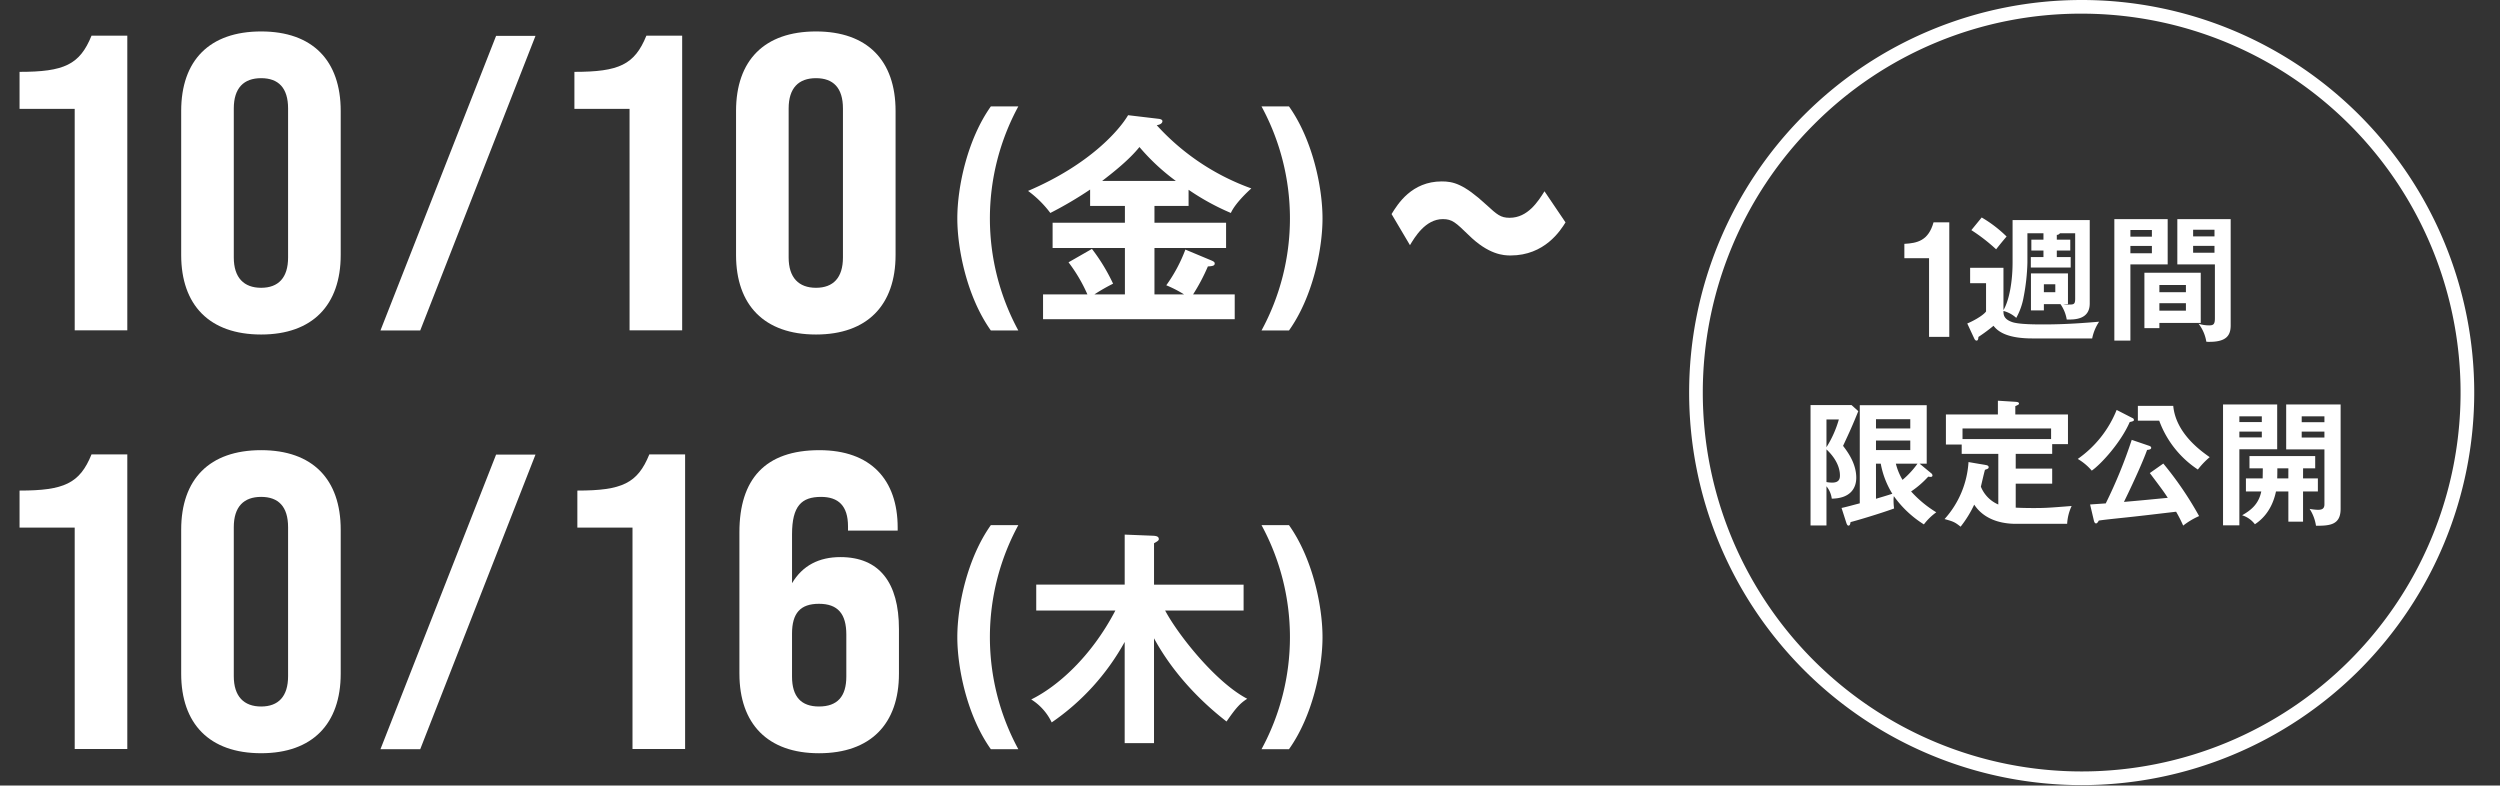 <svg xmlns="http://www.w3.org/2000/svg" width="732" height="230"><rect width="100%" height="100%" fill="#333333" stroke="none"/><defs><clipPath id="a"><path data-name="長方形 12828" fill="none" d="M0 0h718.731v229.878H0z"/></clipPath></defs><g data-name="2017_listday"><path data-name="長方形 12821" fill="none" d="M0 0h732v230H0z"/><g data-name="グループ 27239" clip-path="url(#a)" fill="#fff" transform="translate(5.725)"><path data-name="パス 23957" d="M178.608 31.886h-16.146V21.04c13.065 0 17.625-2.094 21.076-10.6h10.475v86.273h-15.4z"/><path data-name="パス 23958" d="M209.789 74.653V32.5c0-14.789 8.257-23.293 23.416-23.293 15.036 0 23.294 8.5 23.294 23.293v42.153c0 14.666-8.258 23.293-23.294 23.293-15.159 0-23.416-8.627-23.416-23.293m31.3.739V31.763c0-6.039-2.835-8.874-7.888-8.874s-8.01 2.835-8.01 8.874v43.629c0 5.916 2.958 8.873 8.01 8.873s7.888-2.957 7.888-8.873"/><path data-name="パス 23959" d="M592.722 89.055v1.833h-3.785V80.051h10.837v9h-1.354a6.364 6.364 0 001.792.12c1.275 0 1.673-.12 1.673-1.714V68.3h-4.461a1.141 1.141 0 01-.917.478v1.395h3.944v3.187h-3.944v1.913h4.064v3.067H588.9v-3.069h3.7v-1.913h-3.546v-3.187h3.546V68.3h-4.7v8.646a60.486 60.486 0 01-1.116 10.079 19.525 19.525 0 01-2.151 6.056 8.818 8.818 0 00-3.746-2.032c0 1 0 2.391 2.59 3.267 1.992.678 6.893.678 9.243.678 6.574 0 12.391-.478 16.176-.8a13.594 13.594 0 00-2.032 4.9h-17.49c-6.932 0-9.921-1.753-11.395-3.705a49.811 49.811 0 01-4.422 3.267c-.04.677-.159 1.075-.558 1.075-.319 0-.557-.358-.677-.637l-2.032-4.382c1.036-.4 4.422-2.072 5.5-3.506V82.92h-4.661v-4.5h9.76v12.39c1.714-2.948 2.67-8.406 2.67-13.984V64.434h22.59v24.422c0 4.741-4.463 4.741-6.734 4.7a10.883 10.883 0 00-1.832-4.5zm-18.207-25.378a37 37 0 017.291 5.577A103.832 103.832 0 00578.738 73a51.619 51.619 0 00-7.251-5.618zm18.207 21.872h3.347v-2.311h-3.347z"/><path data-name="パス 23960" d="M628.97 64.155v13.267h-10.916v22.31h-4.7V64.155zm-4.621 3.187h-6.295v1.952h6.295zm-6.295 6.813h6.295V72h-6.295zm20.6 20.4H626.54v1.514h-4.383V79.852h16.495zm-4.343-11.115h-7.771v2.111h7.769zm-7.769 7.53h7.769v-2.193h-7.771zm20.876-26.813v31.114c0 3.027-1.354 4.82-6.215 4.82a6.439 6.439 0 01-.916-.04 11.491 11.491 0 00-2.271-5.259 10.168 10.168 0 003.068.479c1.235 0 1.713-.279 1.713-2.072V77.422h-11V64.155zm-4.74 3.107h-6.255v1.953h6.255zM636.421 74h6.255v-2h-6.255z"/><path data-name="パス 23961" d="M559.1 98.638v-23.03h-7.229V71.4c3.794-.206 7.039-.913 8.547-6.306h4.608v33.544z"/><path data-name="パス 23962" d="M538.387 120.39c-1.833 4.5-2.351 5.617-4.462 10.159 1.275 1.673 3.864 5.1 3.864 9.323 0 3.067-1.713 6.055-7.171 6.135a7.218 7.218 0 00-1.554-3.626v11.474H524.4V118.6h12zm-9.323 2.43v8.127a31.386 31.386 0 003.626-8.127zm0 18.326a8.893 8.893 0 001.714.16c1.991 0 2.23-1.156 2.23-2.032 0-.717 0-3.984-3.944-7.69zm30.757-2.509a.843.843 0 01.279.6c0 .319-.319.4-.518.4a4.369 4.369 0 01-.717-.079 27.465 27.465 0 01-5.02 4.342 33.312 33.312 0 007.371 6.1 16.906 16.906 0 00-3.626 3.546 30.866 30.866 0 01-8.805-8.287 8.76 8.76 0 00-.079 1.315 16.9 16.9 0 00.159 2.31c-4.263 1.554-11.275 3.626-12.749 3.984-.08.558-.2 1.036-.6 1.036-.318 0-.478-.4-.6-.717l-1.434-4.462c1.036-.2 2.47-.6 5.338-1.354v-28.735h19.6v17.132h-2.072zm-6.215-15.9h-10.04v2.709h10.04zm-10.04 9.044h10.04v-2.789h-10.04zm0 14.263c1.4-.439 2.749-.8 4.781-1.474a25.359 25.359 0 01-3.386-8.8h-1.4zm5.817-10.279a17.488 17.488 0 001.952 4.741 25.986 25.986 0 004.382-4.741z"/><path data-name="パス 23963" d="M584.595 153.377c-2.23 0-8.725-.239-12.271-5.618a32.781 32.781 0 01-3.983 6.455c-1.714-1.355-2.112-1.514-4.7-2.232a27.372 27.372 0 007.012-16.692l5.1.876c.518.08.8.279.8.637 0 .4-.279.478-1.076.757-.239.757-1.036 4.263-1.2 4.94a9.574 9.574 0 005.1 5.22V132.9h-10.718v-2.75h-4.621v-8.8h15.219v-4.024l5.1.319c.478.04 1.075.08 1.075.518 0 .279-.2.359-1.075.757v2.43h15.418v8.685h-4.621v2.865h-10.678v4.3h10.678v4.422h-10.678v7.012c2.112.119 4.821.119 5.3.119 3.346 0 4.5-.079 11.076-.6a14.069 14.069 0 00-1.315 5.219zm10.24-27.928H568.9v3.107h25.937z"/><path data-name="パス 23964" d="M618.692 122.421a.6.6 0 01.4.558c0 .318-.518.438-1.235.6-2.589 5.976-8.406 12.351-11.115 14.223a16.071 16.071 0 00-4.1-3.426 32.025 32.025 0 0011.388-14.346zm9 13.307a100.036 100.036 0 0110.478 15.378 21.921 21.921 0 00-4.661 2.789 39.54 39.54 0 00-2.072-4.064c-5.459.638-11 1.315-16.494 1.873-2.948.319-4.542.478-6.135.717-.2.358-.479.836-.8.836s-.518-.318-.638-.8l-1.115-4.741c.4-.04 3.944-.279 4.581-.319a141.149 141.149 0 007.61-18.606l5.139 1.753c.319.12.558.279.558.558 0 .438-.438.558-1.2.638-.837 2.39-3.227 7.968-6.773 15.219 6.374-.558 7.012-.638 12.829-1.195-1.236-1.913-1.634-2.431-5.26-7.251zm2.908-16.893c.757 8.048 8.127 13.228 10.677 15.02a23.276 23.276 0 00-3.466 3.626 29.094 29.094 0 01-11.315-14.3h-6.254v-4.343z"/><path data-name="パス 23965" d="M661.036 118.437v13.107H649.96v22.271h-4.781v-35.378zm-4.5 3.466h-6.576v1.673h6.574zm-6.574 6.175h6.574v-1.713h-6.576zm18.646 11.992h4.342v3.83h-4.342v8.845h-4.3V143.9h-3.626c-1.234 5.936-4.581 8.566-6.175 9.6a7.522 7.522 0 00-3.745-2.63c2.67-1.514 4.861-3.306 5.618-6.972h-4.5v-3.828h4.9c.04-1.872.04-2.43.04-2.948h-3.9v-3.585h19.244v3.585h-3.546zm-4.3-2.948h-3.227c0 .877 0 1.833-.04 2.948h3.259zm15.3-18.685v30.558c0 4.621-3.028 4.98-7.211 4.94a12.431 12.431 0 00-1.873-4.94 15.3 15.3 0 002.43.278c.957 0 1.913-.159 1.913-1.593v-16.1h-11.2v-13.143zm-4.741 3.466h-6.653v1.713h6.653zm-6.654 6.215h6.653v-1.753h-6.653z"/><path data-name="パス 23966" d="M603.792 4a110.939 110.939 0 0178.446 189.385A110.939 110.939 0 01525.346 36.493 110.216 110.216 0 01603.792 4m0-4a114.939 114.939 0 10114.939 114.939A114.939 114.939 0 00603.792 0"/><path data-name="パス 23967" d="M284.4 96.769c-7.046-9.892-9.821-23.983-9.821-32.808 0-9.323 2.989-23.2 9.821-32.808h8.042a68.8 68.8 0 000 65.616z"/><path data-name="パス 23968" d="M363.644 96.769a68.8 68.8 0 000-65.616h8.042c6.832 9.608 9.82 23.485 9.82 32.808 0 8.825-2.775 22.916-9.82 32.808z"/><path data-name="パス 23969" d="M332.3 65.222h20.971v7.389H332.3v13.581h8.654a34.807 34.807 0 00-5.192-2.663 44.494 44.494 0 005.592-10.452l7.656 3.2c.6.266.932.466.932.865 0 .533-.333.8-2 .866a56.383 56.383 0 01-4.327 8.188H355.8v7.257h-56.12v-7.261h12.983a45.661 45.661 0 00-5.526-9.387l6.857-3.927a54.668 54.668 0 016.191 10.186 53.827 53.827 0 00-5.458 3.128h8.92V72.611h-21.17v-7.389h21.17v-4.927h-10.186V55.5a111.559 111.559 0 01-11.65 6.857 31.1 31.1 0 00-6.524-6.458c18.241-7.789 26.829-17.975 29.293-22.169l8.987 1.065c.532.067 1.065.267 1.065.666 0 .865-1.2 1.132-1.665 1.2a68.837 68.837 0 0027.7 18.508c-1.2 1.065-4.793 4.46-5.993 7.19a70.508 70.508 0 01-12.382-6.791v4.727H332.3zm6.258-12.25a62.169 62.169 0 01-10.652-9.92c-3.063 3.8-7.723 7.457-10.918 9.92z"/><path data-name="パス 23970" d="M452.659 65.116c-1.475 2.373-6.094 9.686-16.1 9.686-1.988 0-6.415-.192-12.316-6.03-3.721-3.592-4.747-4.618-7.506-4.618-5.132 0-8.275 5.388-9.622 7.633l-5.388-9.109c1.8-2.951 5.9-9.558 14.69-9.558 3.271 0 6.35.642 13.086 6.864 3.143 2.887 4.169 3.785 6.8 3.785 5.324 0 8.338-4.811 10.2-7.762z"/><path data-name="パス 23971" d="M284.4 219.37c-7.046-9.892-9.821-23.983-9.821-32.808 0-9.323 2.989-23.2 9.821-32.808h8.042a68.8 68.8 0 000 65.616z"/><path data-name="パス 23972" d="M363.644 219.37a68.8 68.8 0 000-65.616h8.042c6.832 9.608 9.82 23.485 9.82 32.808 0 8.825-2.775 22.916-9.82 32.808z"/><path data-name="パス 23973" d="M332.169 217.581h-8.588v-29.625a68.913 68.913 0 01-21.37 23.567 16.034 16.034 0 00-5.991-6.724c7.456-3.662 17.442-12.25 24.632-26.031h-23.168v-7.589h25.9v-14.647l8.389.333c1 .067 1.6.267 1.6 1 0 .4-.465.666-1.4 1.2v12.117H358.4v7.589h-22.968c3.661 6.924 14.713 20.971 24.033 25.831-2.131 1.331-3.4 2.8-6.059 6.657-6.191-4.793-15.046-12.982-21.237-24.366z"/><path data-name="パス 23974" d="M179.471 154.486h-16.146V143.64c13.065 0 17.625-2.094 21.076-10.6h10.475v86.271h-15.405z"/><path data-name="パス 23975" d="M210.774 197.253v-41.411c0-15.529 7.518-24.033 23.416-24.033 15.036 0 22.924 8.627 22.924 22.677v.863h-14.543v-1.232c0-6.039-2.835-8.628-7.888-8.628-5.668 0-8.5 2.589-8.5 10.969v14.3c3.081-5.177 7.887-7.642 14.172-7.642 11.339 0 17.132 7.4 17.132 21.075v13.065c0 14.666-8.258 23.293-23.417 23.293-15.036 0-23.293-8.627-23.293-23.293m31.3.862v-12.327c0-6.039-2.465-9-8.011-9-5.423 0-7.887 2.711-7.887 8.75v12.571c0 5.916 2.711 8.75 7.887 8.75 5.423 0 8.011-2.957 8.011-8.75"/><path data-name="パス 23976" d="M139.531 133.1h11.536l-33.747 86.26h-11.644z"/><path data-name="パス 23977" d="M16.146 154.486H0V143.64c13.064 0 17.625-2.094 21.076-10.6H31.55v86.271h-15.4z"/><path data-name="パス 23978" d="M47.326 197.253V155.1c0-14.789 8.257-23.293 23.416-23.293 15.036 0 23.294 8.5 23.294 23.293v42.151c0 14.666-8.258 23.293-23.294 23.293-15.159 0-23.416-8.627-23.416-23.293m31.3.739v-43.627c0-6.039-2.835-8.874-7.888-8.874s-8.01 2.835-8.01 8.874v43.629c0 5.916 2.958 8.873 8.01 8.873s7.888-2.957 7.888-8.873"/><path data-name="パス 23979" d="M139.531 10.5h11.536L117.32 96.758h-11.644z"/><path data-name="パス 23980" d="M16.146 31.886H0V21.04c13.064 0 17.625-2.094 21.076-10.6H31.55v86.273h-15.4z"/><path data-name="パス 23981" d="M47.326 74.653V32.5c0-14.789 8.257-23.293 23.416-23.293 15.036 0 23.294 8.5 23.294 23.293v42.153c0 14.666-8.258 23.293-23.294 23.293-15.159 0-23.416-8.627-23.416-23.293m31.3.739V31.763c0-6.039-2.835-8.874-7.888-8.874s-8.01 2.835-8.01 8.874v43.629c0 5.916 2.958 8.873 8.01 8.873s7.888-2.957 7.888-8.873"/></g></g></svg>